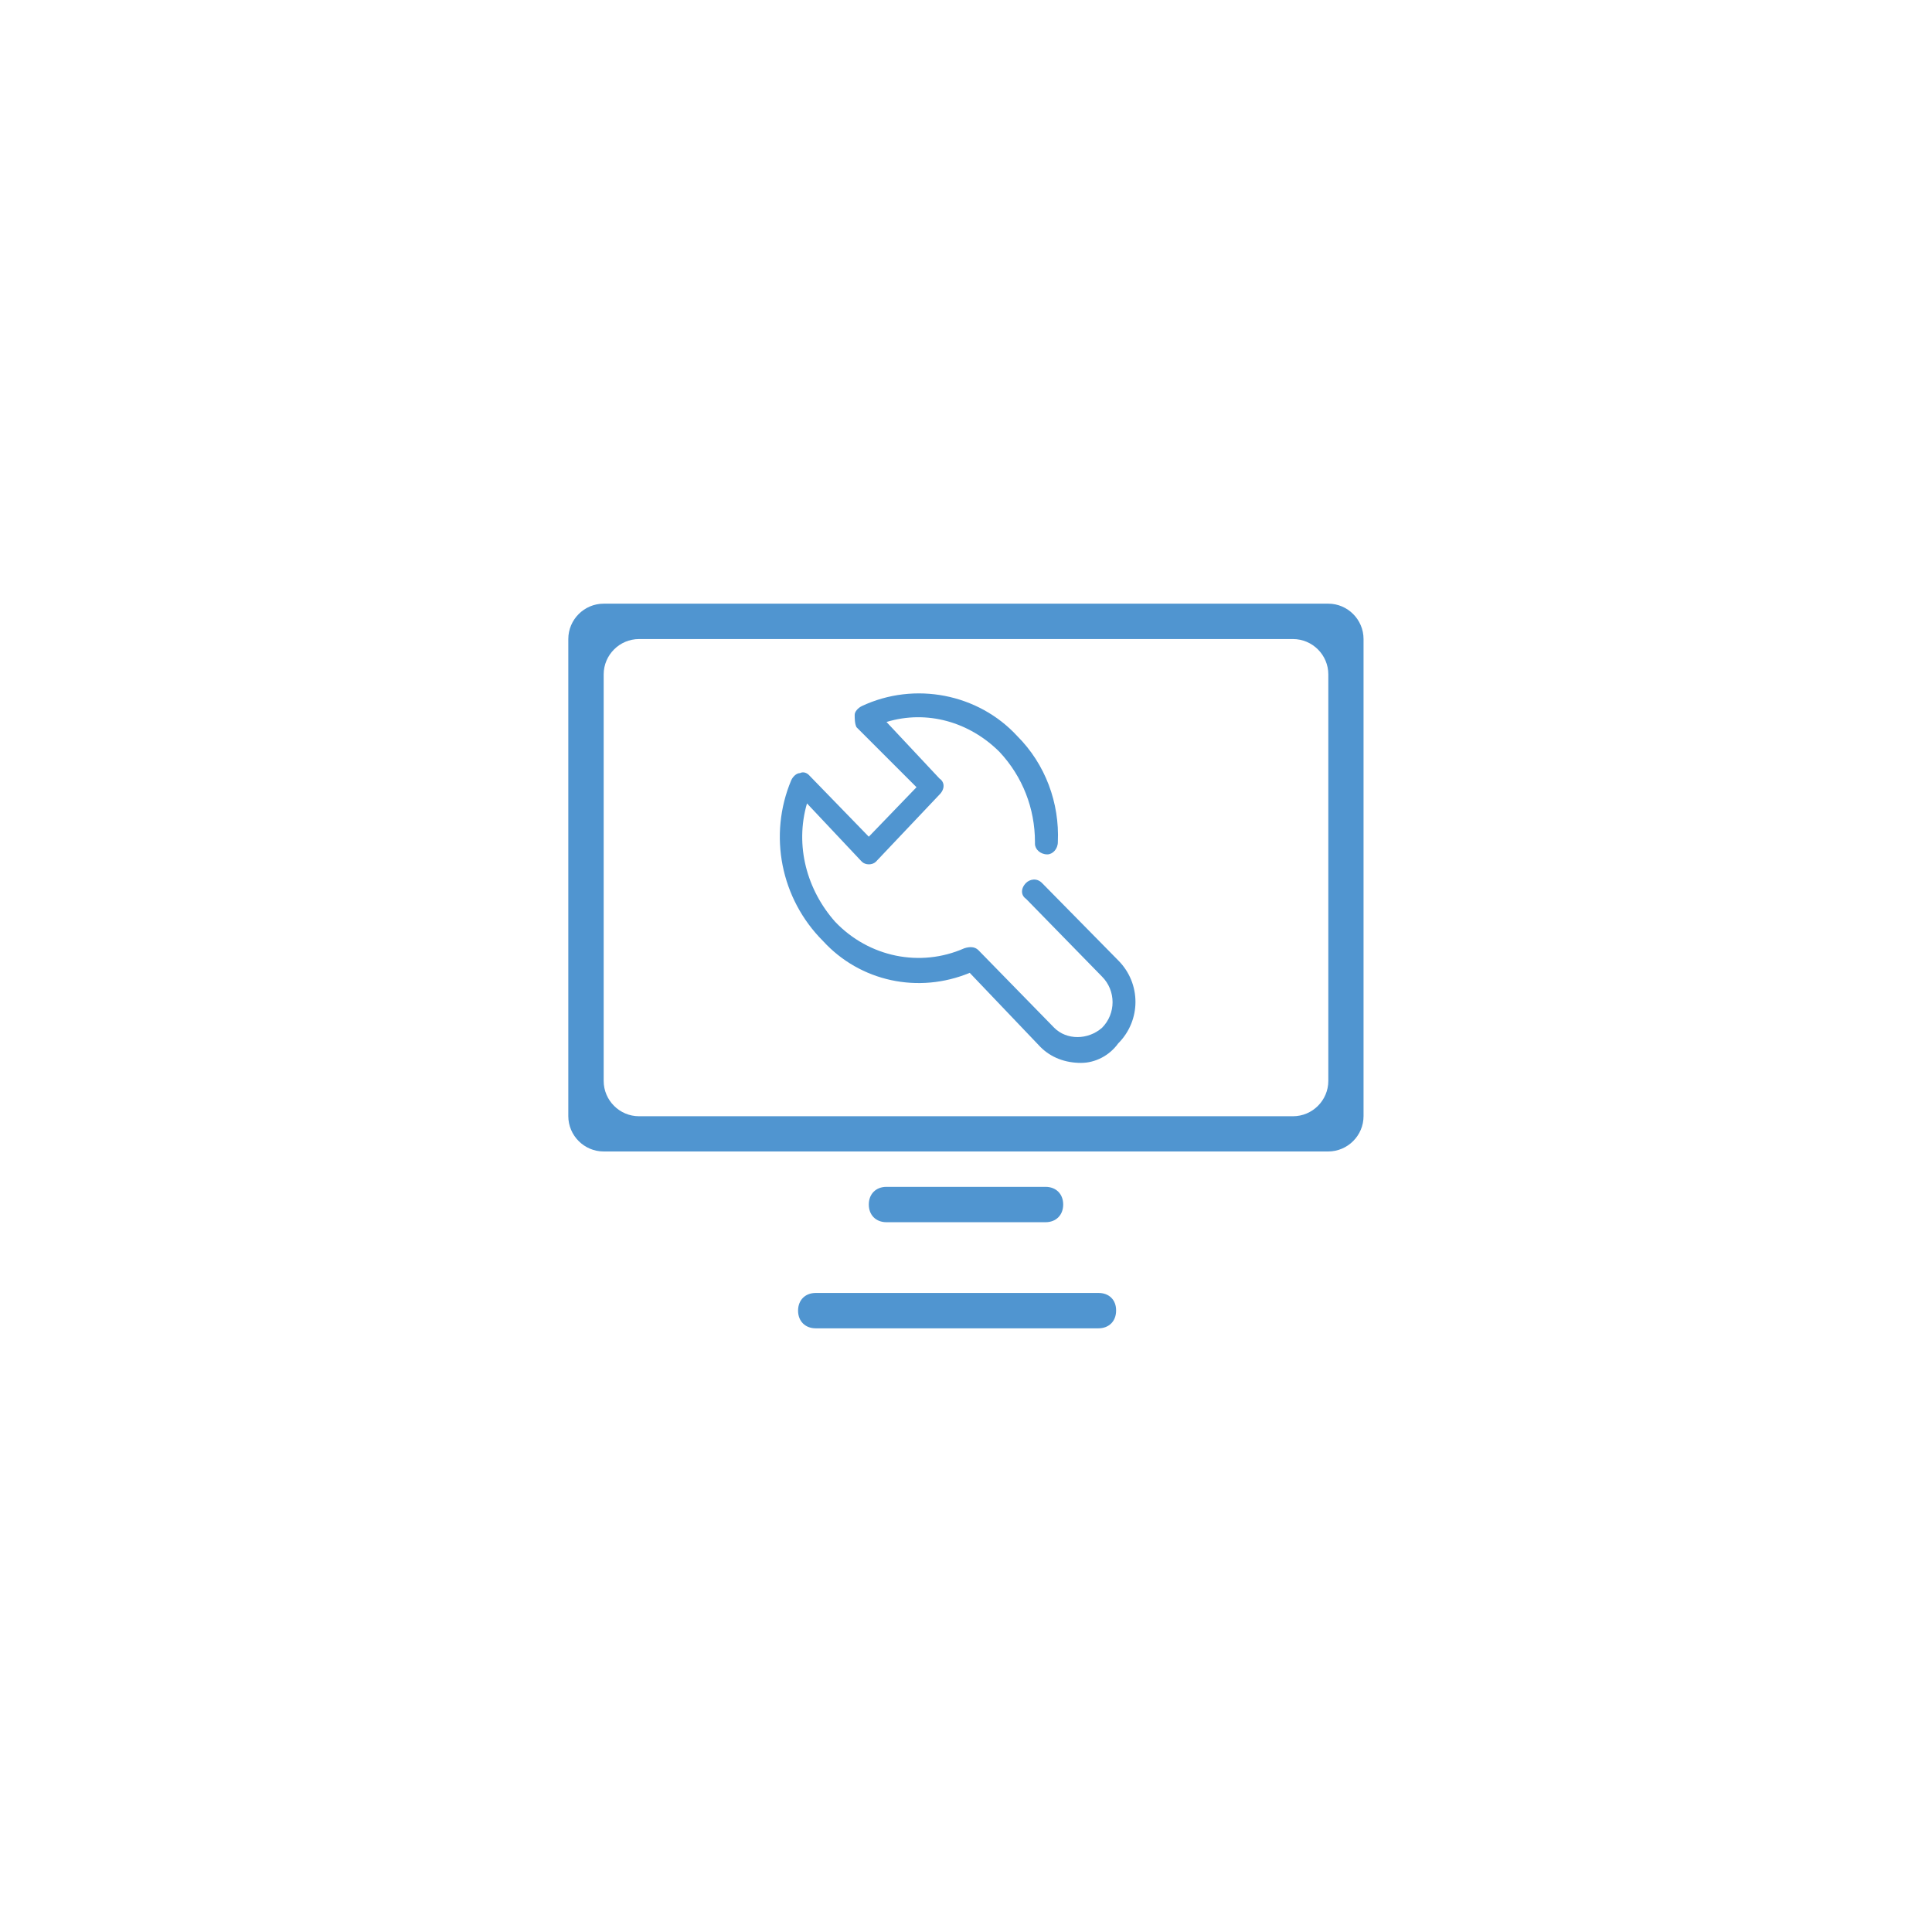 <?xml version="1.0" encoding="UTF-8"?>
<!-- Generator: $$$/GeneralStr/196=Adobe Illustrator 27.6.0, SVG Export Plug-In . SVG Version: 6.00 Build 0)  -->
<svg xmlns="http://www.w3.org/2000/svg" xmlns:xlink="http://www.w3.org/1999/xlink" version="1.1" x="0px" y="0px" viewBox="0 0 130 130" style="enable-background:new 0 0 130 130;" xml:space="preserve">
<style type="text/css">
	.st0{display:none;}
	.st1{display:inline;fill:#E61C44;}
	.st2{fill:#5095D0;}
	.st3{clip-path:url(#SVGID_00000091710388983115181320000011775895832243979659_);fill:#5095D0;}
</style>
<g id="图层_2" class="st0">
	<rect x="34.5" y="34.5" class="st1" width="61" height="61"></rect>
</g>
<g id="图层_1">
	<g>
		<g>
			<path class="st2" d="M89.38,40.62H40.62c-1.31,0-2.38,1.07-2.38,2.38v32.1c0,1.31,1.07,2.38,2.38,2.38h48.75     c1.31,0,2.38-1.07,2.38-2.38V43C91.75,41.69,90.68,40.62,89.38,40.62L89.38,40.62z M89.38,72.73c0,1.31-1.07,2.38-2.38,2.38H43     c-1.31,0-2.38-1.07-2.38-2.38V45.38c0-1.31,1.07-2.38,2.38-2.38h44c1.31,0,2.38,1.07,2.38,2.38V72.73z M70.35,82.24     c0.71,0,1.19-0.48,1.19-1.19s-0.48-1.19-1.19-1.19h-10.7c-0.71,0-1.19,0.48-1.19,1.19s0.48,1.19,1.19,1.19H70.35z M73.92,87     H54.89c-0.71,0-1.19,0.48-1.19,1.19c0,0.71,0.48,1.19,1.19,1.19h19.02c0.71,0,1.19-0.48,1.19-1.19C75.11,87.47,74.63,87,73.92,87     L73.92,87z M73.92,87"></path>
			<path class="st2" d="M70.11,59.41C70.11,59.41,69.99,59.41,70.11,59.41c-0.36-0.36-0.83-0.24-1.07,0c-0.36,0.36-0.36,0.83,0,1.07     l5.11,5.23c0.95,0.95,0.95,2.5,0,3.45c-0.95,0.83-2.38,0.83-3.21,0l-5.11-5.23c-0.24-0.24-0.59-0.24-0.95-0.12     c-2.97,1.31-6.42,0.59-8.68-1.78c-1.9-2.14-2.73-5.11-1.9-7.97l3.69,3.92c0.24,0.24,0.71,0.24,0.95,0l4.28-4.52     c0.36-0.36,0.36-0.83,0-1.07l-3.57-3.81c2.73-0.83,5.59,0,7.61,2.02c1.55,1.66,2.38,3.8,2.38,6.06v0.12     c0,0.36,0.36,0.71,0.83,0.71c0.36,0,0.71-0.36,0.71-0.83c0.12-2.62-0.83-5.23-2.73-7.13c-2.62-2.85-6.9-3.69-10.46-2.02     c-0.24,0.12-0.48,0.36-0.48,0.59s0,0.59,0.12,0.83l4.04,4.04l-3.21,3.33l-4.04-4.16c-0.12-0.12-0.36-0.24-0.59-0.12     c-0.24,0-0.48,0.24-0.59,0.48c-1.55,3.69-0.71,7.97,2.14,10.82c2.5,2.73,6.42,3.57,9.87,2.14l4.76,4.99     c0.71,0.71,1.66,1.07,2.73,1.07c0.95,0,1.9-0.48,2.5-1.31c1.55-1.55,1.55-4.04,0-5.59L70.11,59.41z M70.11,59.41"></path>
		</g>
	</g>
</g>
</svg>
